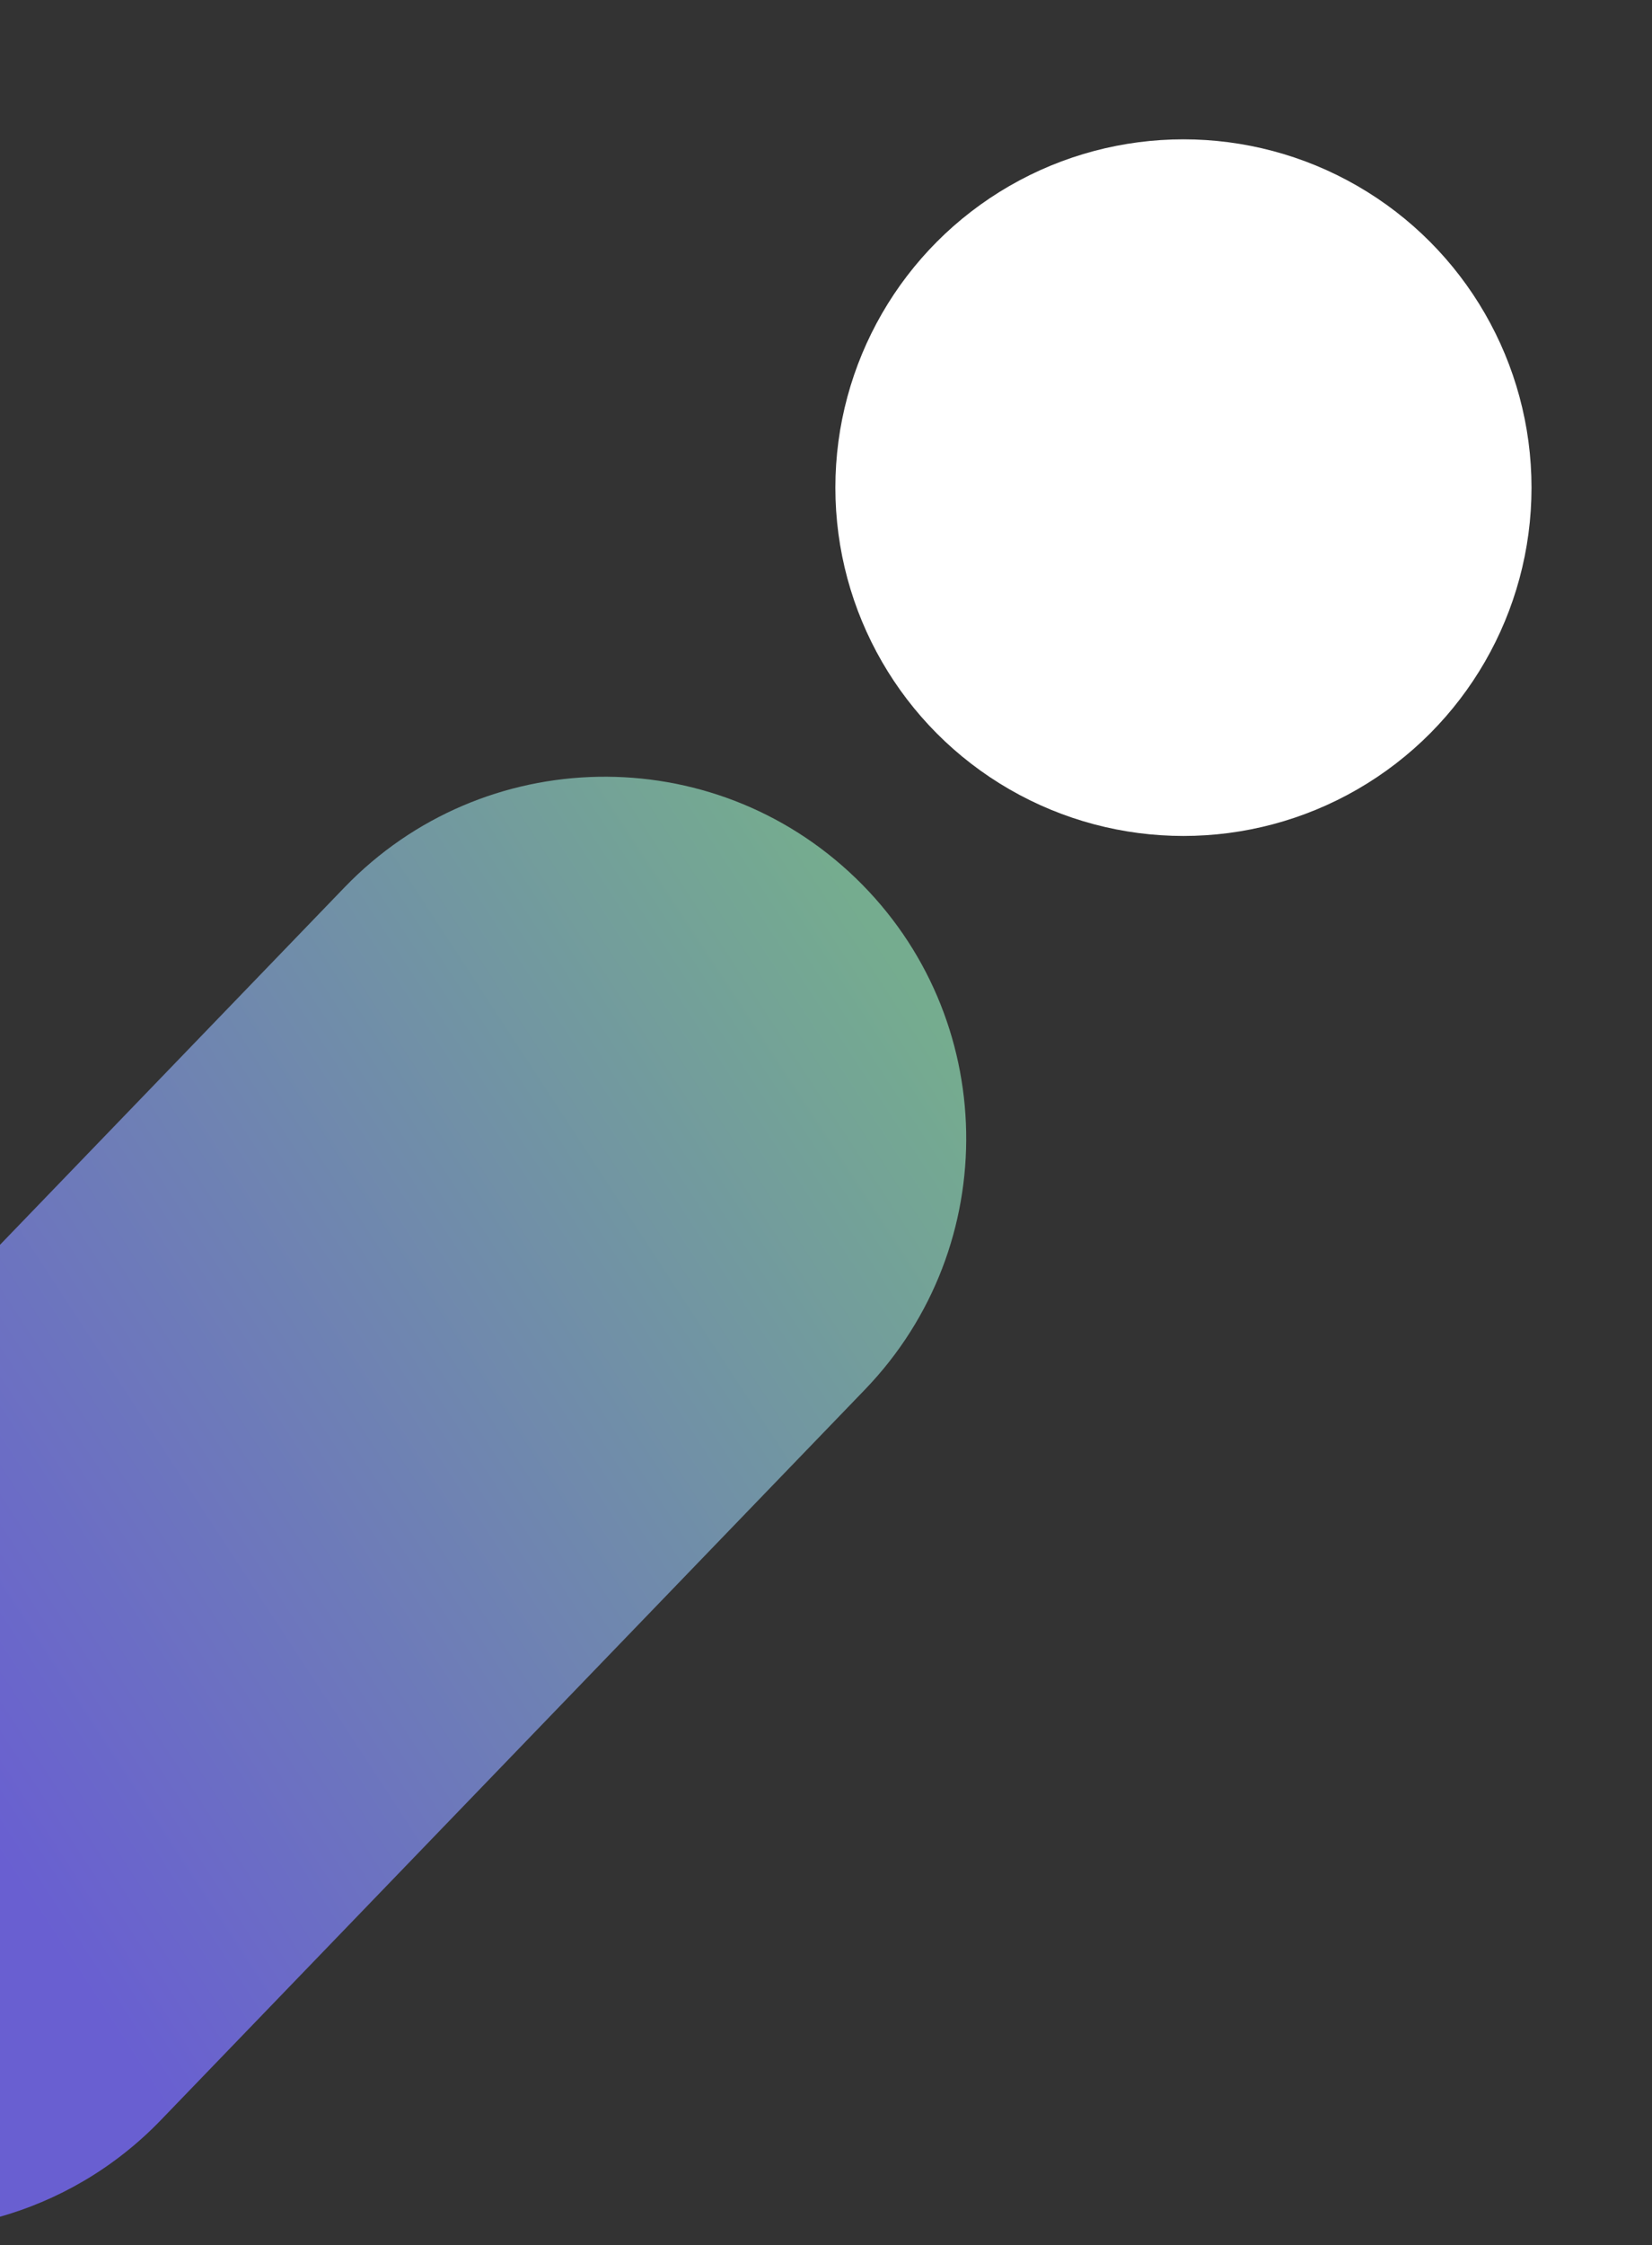 <?xml version="1.0" encoding="utf-8"?>
<!-- Generator: Adobe Illustrator 16.0.3, SVG Export Plug-In . SVG Version: 6.00 Build 0)  -->
<!DOCTYPE svg PUBLIC "-//W3C//DTD SVG 1.1//EN" "http://www.w3.org/Graphics/SVG/1.1/DTD/svg11.dtd">
<svg version="1.1" id="圖層_1" xmlns="http://www.w3.org/2000/svg" xmlns:xlink="http://www.w3.org/1999/xlink" x="0px" y="0px"
	 width="308.5px" height="419px" viewBox="0 0 308.5 419" enable-background="new 0 0 308.5 419" xml:space="preserve">
<rect x="0" y="0" width="308.5" height="419" fill="#333333" stroke="none"/>
<circle fill="#FFFFFF" cx="221" cy="91" r="65"/>
<linearGradient id="SVGID_1_" gradientUnits="userSpaceOnUse" x1="177.75" y1="195.222" x2="-16.58" y2="322.314">
	<stop  offset="0" style="stop-color:#75AC8F"/>
	<stop  offset="1" style="stop-color:#695FD1"/>
</linearGradient>
<path fill="url(#SVGID_1_)" d="M159.793,163.863c-26.835-25.882-69.57-25.109-95.452,1.725L-0.5,232.816v180.997
	c11.252-3.111,21.848-9.169,30.54-18.181l131.478-136.318C187.399,232.48,186.627,189.745,159.793,163.863z"/>
</svg>
